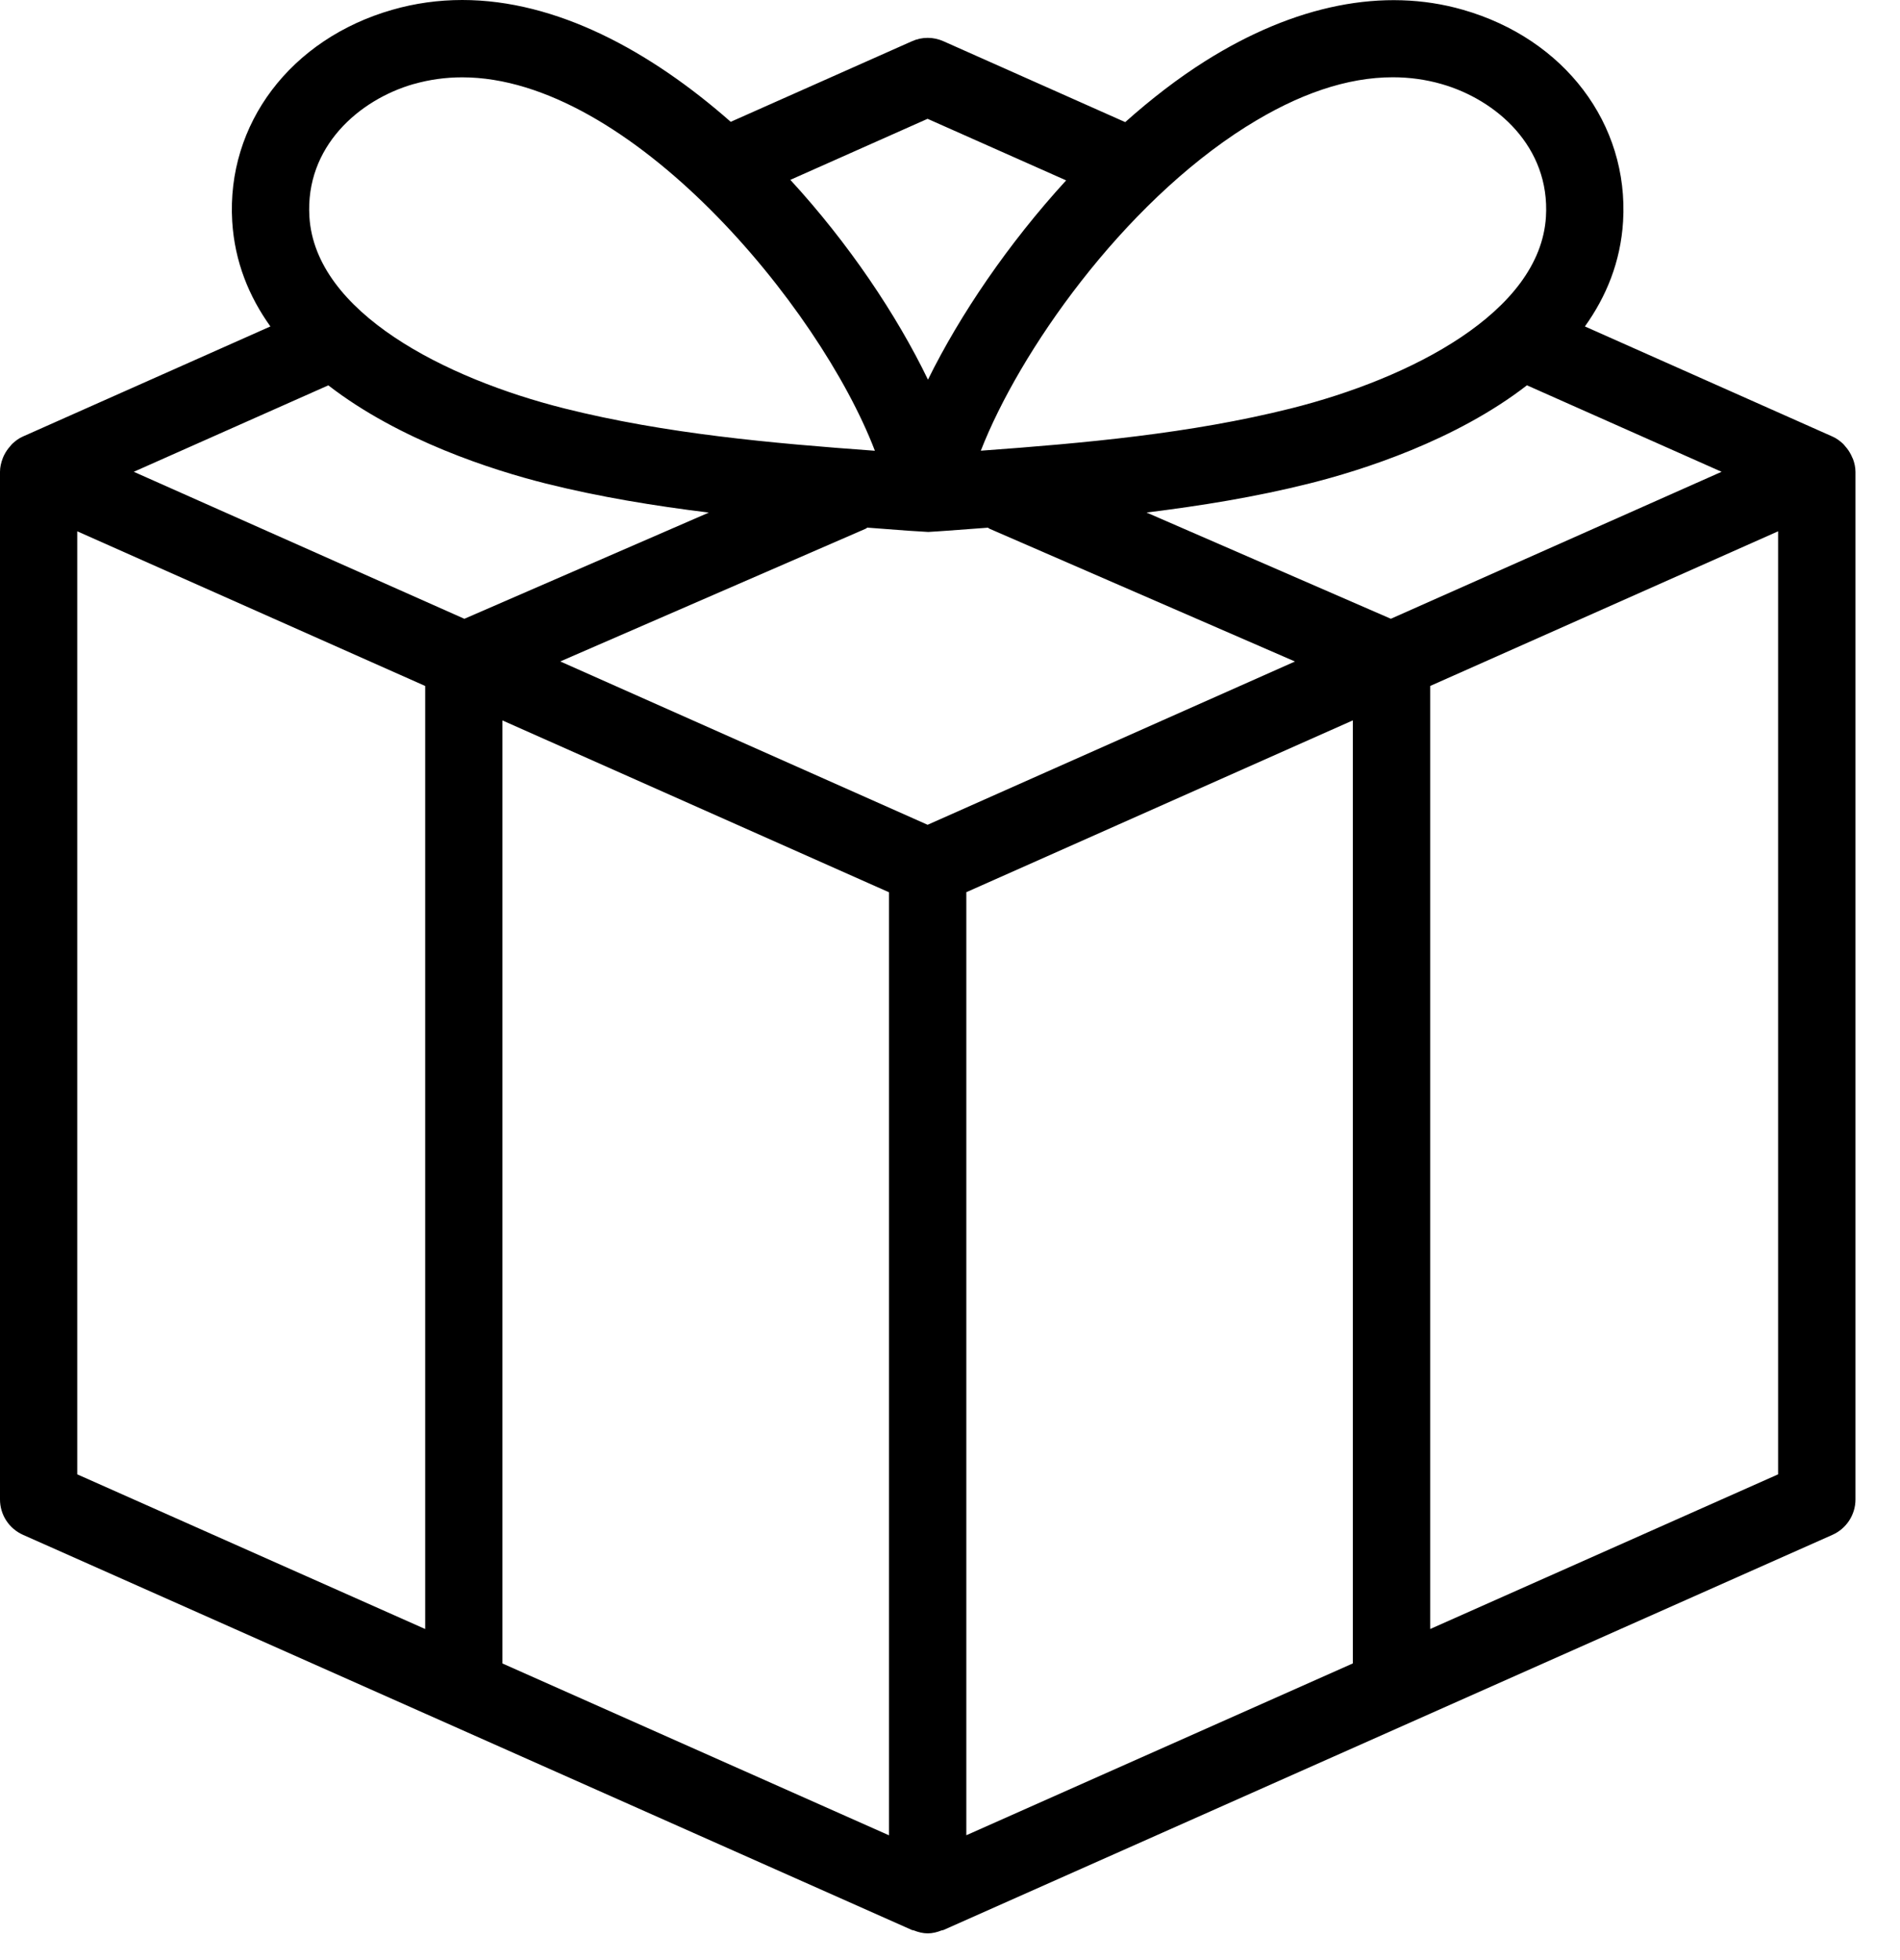 <svg width="32" height="33" viewBox="0 0 32 33" fill="none" xmlns="http://www.w3.org/2000/svg">
<path d="M31.202 7.717C31.194 7.696 31.184 7.677 31.175 7.657C31.149 7.606 31.119 7.56 31.08 7.517C31.067 7.502 31.056 7.486 31.041 7.472C30.988 7.423 30.93 7.379 30.861 7.349L26.693 5.496C27.053 4.993 27.294 4.409 27.336 3.729C27.435 2.087 26.351 0.654 24.637 0.164C23.305 -0.218 21.805 0.081 20.301 1.027C19.839 1.318 19.386 1.668 18.951 2.056L15.889 0.694C15.72 0.619 15.529 0.618 15.36 0.694L12.307 2.051C10.946 0.854 9.37 0 7.786 0C7.384 0 6.989 0.055 6.61 0.164C4.896 0.654 3.812 2.087 3.911 3.729C3.953 4.409 4.194 4.993 4.554 5.496L0.386 7.349C0.317 7.379 0.259 7.423 0.207 7.472C0.192 7.486 0.181 7.502 0.168 7.517C0.13 7.559 0.098 7.606 0.073 7.656C0.063 7.676 0.053 7.695 0.046 7.716C0.019 7.788 0 7.864 0 7.943V25.245C0 25.502 0.151 25.735 0.387 25.84L15.36 32.494C15.37 32.498 15.381 32.496 15.39 32.5C15.466 32.53 15.544 32.55 15.625 32.55C15.705 32.55 15.784 32.53 15.859 32.5C15.869 32.496 15.88 32.498 15.889 32.494L30.863 25.84C31.098 25.735 31.25 25.502 31.25 25.245V7.943C31.25 7.863 31.231 7.788 31.204 7.716L31.202 7.717ZM14.972 15.022V30.899L8.462 28.006V12.129L14.972 15.022V15.022ZM15.623 13.886L9.436 11.136L14.581 8.901C14.591 8.897 14.597 8.888 14.607 8.883C14.835 8.9 15.066 8.918 15.294 8.935C15.294 8.935 15.628 8.956 15.634 8.956C15.655 8.956 15.951 8.935 15.951 8.935C16.179 8.919 16.41 8.901 16.64 8.884C16.649 8.889 16.655 8.898 16.666 8.902L21.81 11.137L15.623 13.886V13.886ZM23.426 10.418L19.31 8.629C20.229 8.515 21.149 8.367 22.056 8.139C22.943 7.917 24.516 7.417 25.717 6.487L28.995 7.943L23.426 10.417V10.418ZM20.994 2.129C21.869 1.578 22.693 1.301 23.457 1.301C23.74 1.301 24.014 1.339 24.279 1.415C25.205 1.68 26.108 2.474 26.037 3.649C25.939 5.259 23.754 6.372 21.74 6.877C20.047 7.301 18.265 7.461 16.519 7.588C17.163 5.935 18.89 3.453 20.994 2.128V2.129ZM15.624 2.001L17.956 3.037C16.985 4.097 16.167 5.299 15.629 6.392C15.101 5.3 14.293 4.096 13.311 3.028L15.623 2L15.624 2.001ZM6.969 1.415C7.231 1.34 7.506 1.302 7.786 1.302C10.594 1.302 13.798 5.14 14.735 7.589C12.987 7.462 11.204 7.302 9.508 6.877C7.495 6.372 5.309 5.259 5.211 3.649C5.139 2.474 6.042 1.68 6.969 1.414V1.415ZM5.53 6.488C6.731 7.417 8.304 7.917 9.191 8.14C10.098 8.367 11.018 8.516 11.938 8.63L7.821 10.418L2.253 7.943L5.529 6.488H5.53ZM1.301 8.945L7.161 11.549V27.426L1.301 24.822V8.945V8.945ZM16.275 15.021L22.785 12.128V28.005L16.275 30.898V15.021ZM24.087 27.426V11.549L29.947 8.945V24.822L24.087 27.426Z" fill="black"/>
</svg>
